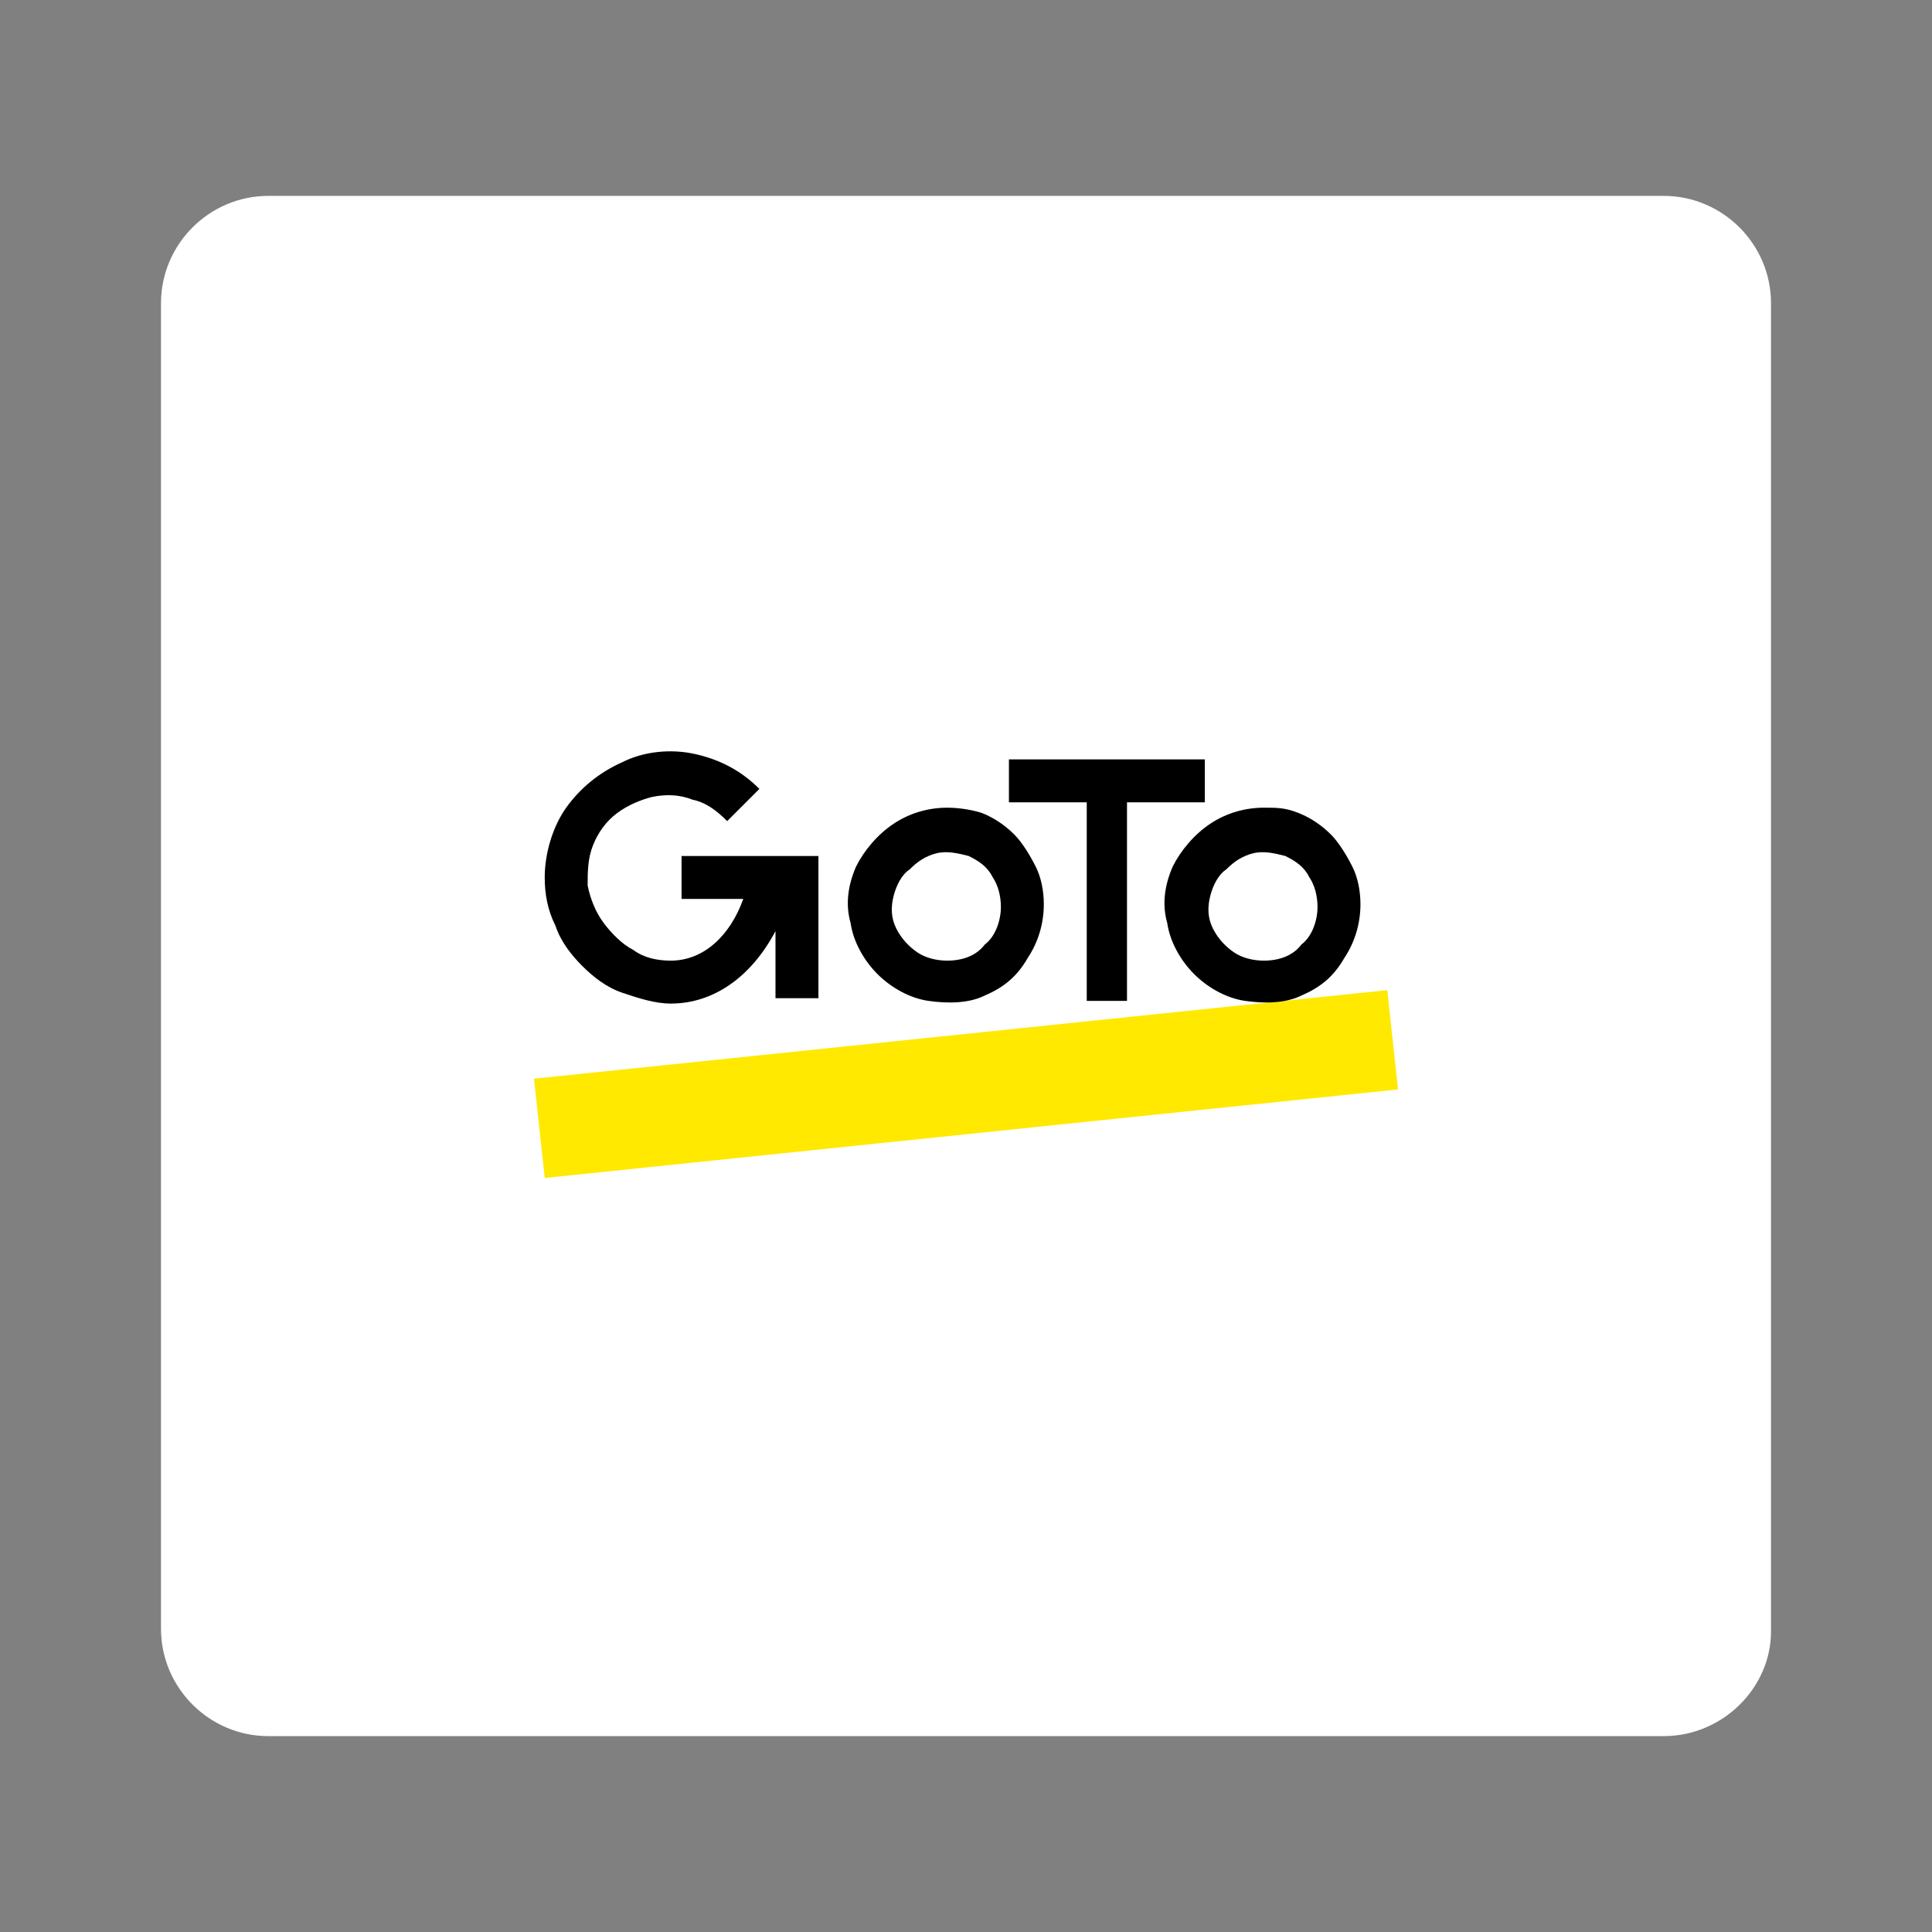 <?xml version="1.0" encoding="utf-8"?>
<!-- Generator: Adobe Illustrator 27.2.0, SVG Export Plug-In . SVG Version: 6.00 Build 0)  -->
<svg version="1.1" id="Layer_1" xmlns="http://www.w3.org/2000/svg" xmlns:xlink="http://www.w3.org/1999/xlink" x="0px" y="0px"
	 viewBox="0 0 72 72" style="enable-background:new 0 0 72 72;" xml:space="preserve">
<rect x="0" y="0" width="72" height="72" fill="#808080" stroke="none"/>
<style type="text/css">
	.st0{fill:#FFFFFF;}
	.st1{fill:#FFE900;}
</style>
<path class="st0" d="M62,64.7H10c-2.2,0-4-1.8-4-4V11.3c0-2.2,1.8-4,4-4h52c2.2,0,4,1.8,4,4v49.5C66,62.9,64.2,64.7,62,64.7z"/>
<g>
	<path class="st1" d="M51.7,36.9l-31.8,3.3l0.4,3.7l31.8-3.3L51.7,36.9z"/>
	<path d="M35.3,30.1c-0.7,0-1.4,0.2-2,0.6c-0.6,0.4-1.1,1-1.4,1.6c-0.3,0.7-0.4,1.4-0.2,2.1c0.1,0.7,0.5,1.4,1,1.9
		c0.5,0.5,1.2,0.9,1.9,1c0.7,0.1,1.5,0.1,2.1-0.2c0.7-0.3,1.2-0.7,1.6-1.4c0.4-0.6,0.6-1.3,0.6-2c0-0.5-0.1-1-0.3-1.4
		c-0.2-0.4-0.5-0.9-0.8-1.2c-0.3-0.3-0.7-0.6-1.2-0.8C36.3,30.2,35.8,30.1,35.3,30.1L35.3,30.1z M35.3,35.8c-0.4,0-0.8-0.1-1.1-0.3
		c-0.3-0.2-0.6-0.5-0.8-0.9c-0.2-0.4-0.2-0.8-0.1-1.2c0.1-0.4,0.3-0.8,0.6-1c0.3-0.3,0.6-0.5,1-0.6c0.4-0.1,0.8,0,1.2,0.1
		c0.4,0.2,0.7,0.4,0.9,0.8c0.2,0.3,0.3,0.7,0.3,1.1c0,0.5-0.2,1.1-0.6,1.4C36.4,35.6,35.9,35.8,35.3,35.8L35.3,35.8z"/>
	<path d="M47.1,30.1c-0.7,0-1.4,0.2-2,0.6c-0.6,0.4-1.1,1-1.4,1.6c-0.3,0.7-0.4,1.4-0.2,2.1c0.1,0.7,0.5,1.4,1,1.9
		c0.5,0.5,1.2,0.9,1.9,1c0.7,0.1,1.5,0.1,2.1-0.2c0.7-0.3,1.2-0.7,1.6-1.4c0.4-0.6,0.6-1.3,0.6-2c0-0.5-0.1-1-0.3-1.4
		c-0.2-0.4-0.5-0.9-0.8-1.2c-0.3-0.3-0.7-0.6-1.2-0.8S47.6,30.1,47.1,30.1L47.1,30.1z M47.1,35.8c-0.4,0-0.8-0.1-1.1-0.3
		c-0.3-0.2-0.6-0.5-0.8-0.9c-0.2-0.4-0.2-0.8-0.1-1.2c0.1-0.4,0.3-0.8,0.6-1c0.3-0.3,0.6-0.5,1-0.6c0.4-0.1,0.8,0,1.2,0.1
		c0.4,0.2,0.7,0.4,0.9,0.8c0.2,0.3,0.3,0.7,0.3,1.1c0,0.5-0.2,1.1-0.6,1.4C48.2,35.6,47.7,35.8,47.1,35.8L47.1,35.8z"/>
	<path d="M44.9,29.9v-1.6h-7.3v1.6h2.9v7.4H42v-7.4H44.9z"/>
	<path d="M25.4,31.9v1.6h2.3c-0.5,1.4-1.5,2.3-2.7,2.3c-0.5,0-1-0.1-1.4-0.4c-0.4-0.2-0.8-0.6-1.1-1C22.2,34,22,33.5,21.9,33
		c0-0.5,0-1,0.2-1.5c0.2-0.5,0.5-0.9,0.9-1.2c0.4-0.3,0.9-0.5,1.3-0.6c0.5-0.1,1-0.1,1.5,0.1c0.5,0.1,0.9,0.4,1.3,0.8l1.2-1.2
		c-0.7-0.7-1.5-1.1-2.4-1.3c-0.9-0.2-1.9-0.1-2.7,0.3c-0.9,0.4-1.6,1-2.1,1.7s-0.8,1.7-0.8,2.6c0,0.6,0.1,1.2,0.4,1.8
		c0.2,0.6,0.6,1.1,1,1.5c0.4,0.4,0.9,0.8,1.5,1c0.6,0.2,1.2,0.4,1.8,0.4c1.6,0,3-1,3.9-2.7v2.5h1.6v-5.3H25.4z"/>
</g>
</svg>
